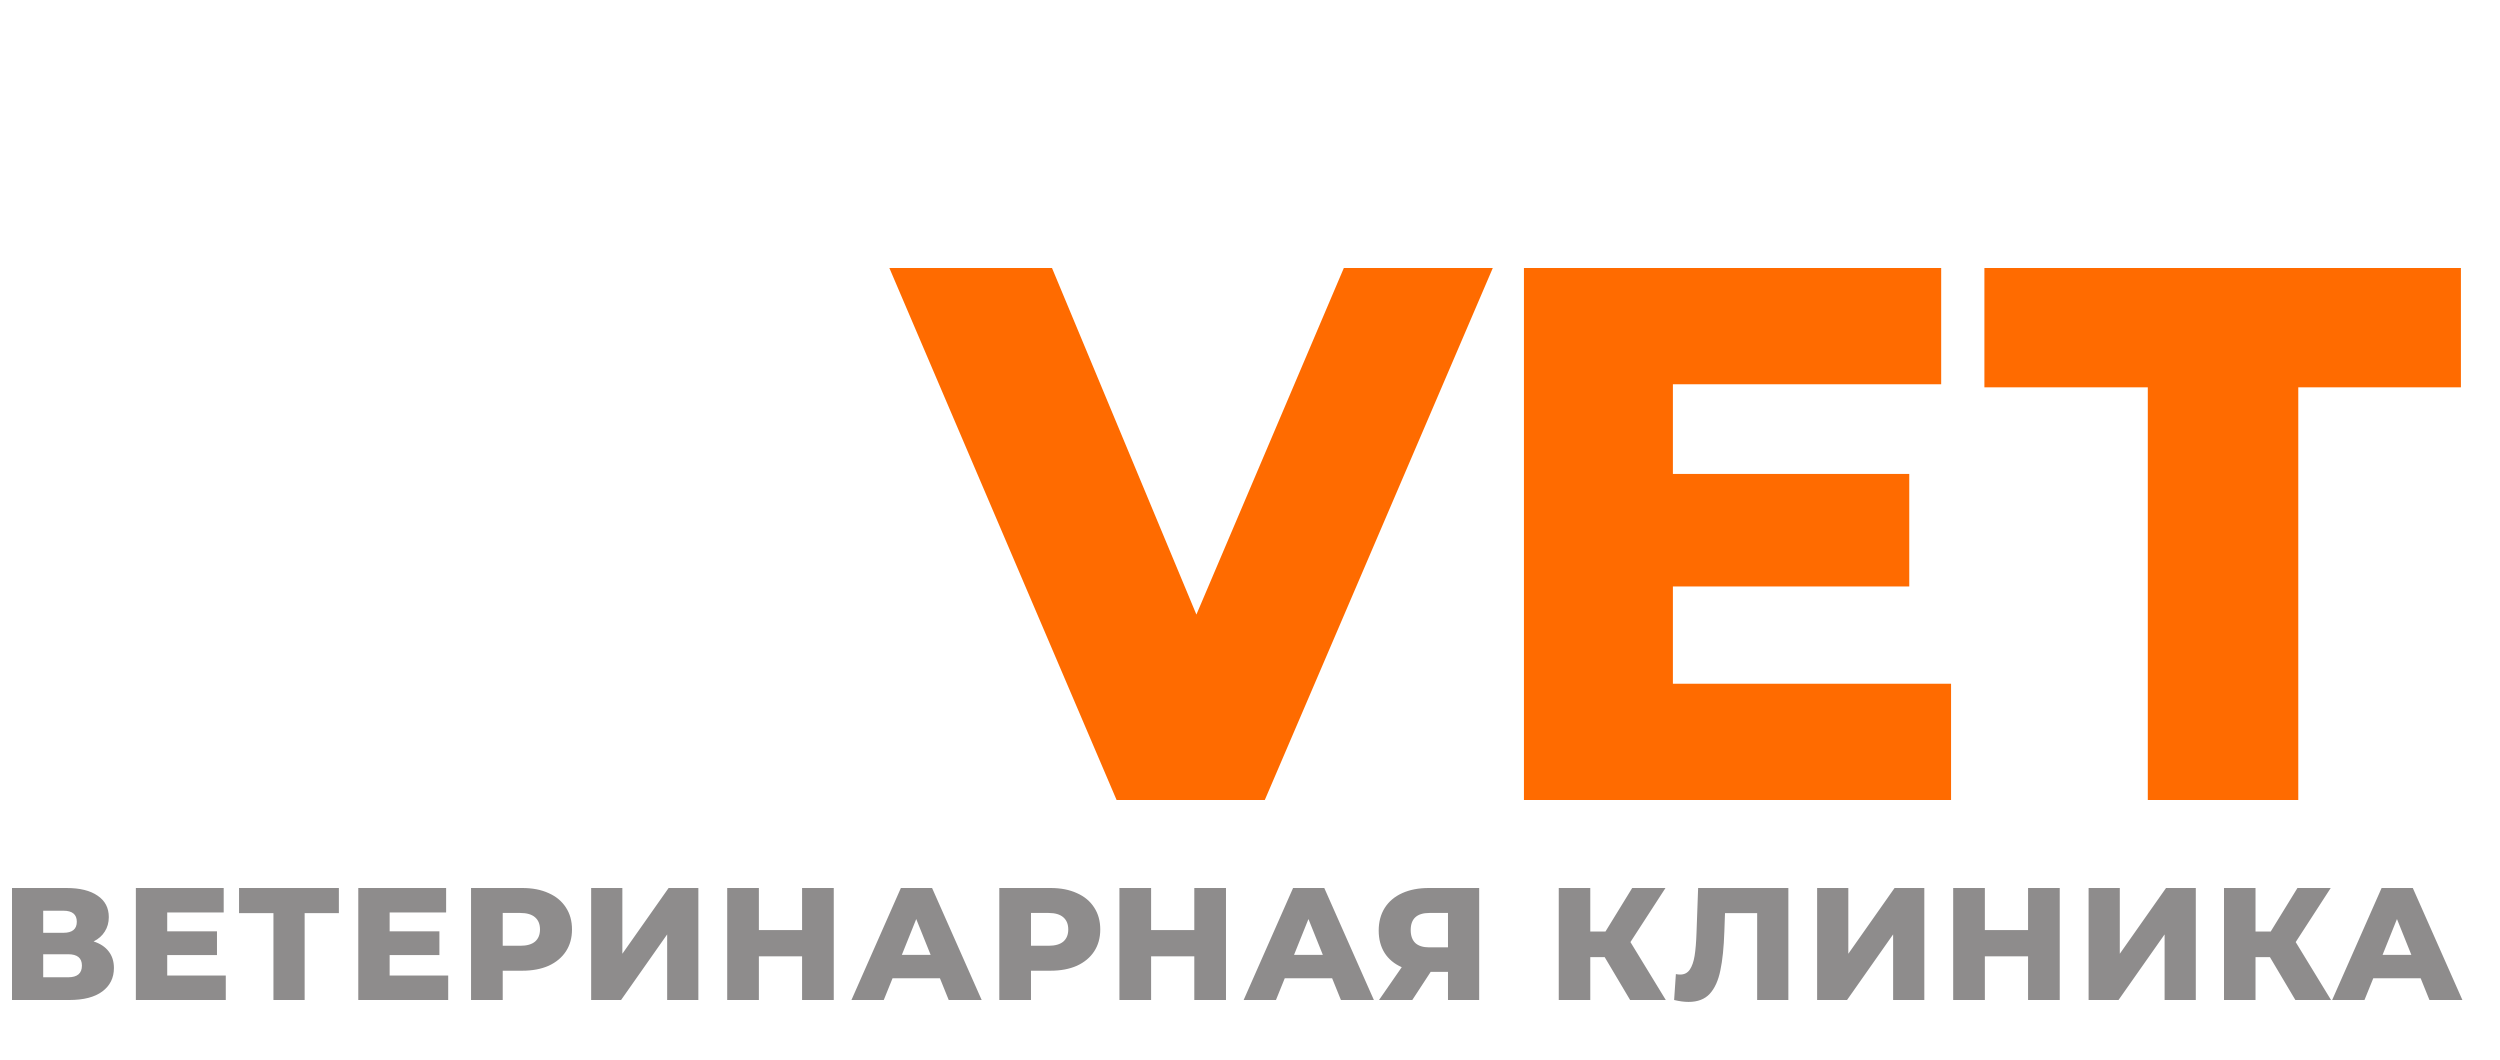 <?xml version="1.0" encoding="UTF-8"?> <svg xmlns="http://www.w3.org/2000/svg" width="125" height="53" viewBox="0 0 125 53" fill="none"> <path d="M74.64 13.4L63.24 40H55.83L44.468 13.4H52.6L59.82 30.728L67.192 13.4H74.64ZM97.553 34.186V40H76.197V13.4H97.059V19.214H83.645V23.698H95.463V29.322H83.645V34.186H97.553ZM107.39 19.366H99.22V13.4H123.046V19.366H114.914V40H107.39V19.366Z" fill="#FF6B00"></path> <path d="M4.68 47.072C5.011 47.179 5.261 47.344 5.432 47.568C5.608 47.792 5.696 48.069 5.696 48.4C5.696 48.896 5.501 49.288 5.112 49.576C4.728 49.859 4.181 50 3.472 50H0.6V44.4H3.32C3.992 44.4 4.512 44.528 4.88 44.784C5.253 45.035 5.44 45.392 5.44 45.856C5.44 46.128 5.373 46.368 5.24 46.576C5.112 46.784 4.925 46.949 4.68 47.072ZM2.16 46.64H3.168C3.616 46.64 3.84 46.456 3.84 46.088C3.84 45.72 3.616 45.536 3.168 45.536H2.16V46.64ZM3.408 48.864C3.867 48.864 4.096 48.669 4.096 48.28C4.096 47.901 3.867 47.712 3.408 47.712H2.16V48.864H3.408ZM11.289 48.776V50H6.793V44.4H11.185V45.624H8.361V46.568H10.849V47.752H8.361V48.776H11.289ZM16.944 45.656H15.232V50H13.672V45.656H11.952V44.4H16.944V45.656ZM22.41 48.776V50H17.914V44.4H22.306V45.624H19.482V46.568H21.97V47.752H19.482V48.776H22.41ZM26.112 44.4C26.619 44.4 27.059 44.485 27.432 44.656C27.805 44.821 28.093 45.061 28.296 45.376C28.499 45.685 28.6 46.051 28.6 46.472C28.6 46.893 28.499 47.259 28.296 47.568C28.093 47.877 27.805 48.117 27.432 48.288C27.059 48.453 26.619 48.536 26.112 48.536H25.136V50H23.552V44.4H26.112ZM26.016 47.288C26.341 47.288 26.587 47.219 26.752 47.08C26.918 46.936 27 46.733 27 46.472C27 46.211 26.918 46.008 26.752 45.864C26.587 45.72 26.341 45.648 26.016 45.648H25.136V47.288H26.016ZM29.558 44.4H31.118V47.688L33.43 44.4H34.918V50H33.358V46.72L31.054 50H29.558V44.4ZM41.688 44.4V50H40.104V47.816H37.944V50H36.36V44.4H37.944V46.504H40.104V44.4H41.688ZM46.996 48.912H44.628L44.188 50H42.572L45.044 44.4H46.604L49.084 50H47.436L46.996 48.912ZM46.532 47.744L45.812 45.952L45.092 47.744H46.532ZM52.525 44.4C53.032 44.4 53.472 44.485 53.845 44.656C54.219 44.821 54.507 45.061 54.709 45.376C54.912 45.685 55.013 46.051 55.013 46.472C55.013 46.893 54.912 47.259 54.709 47.568C54.507 47.877 54.219 48.117 53.845 48.288C53.472 48.453 53.032 48.536 52.525 48.536H51.549V50H49.965V44.4H52.525ZM52.429 47.288C52.755 47.288 53 47.219 53.165 47.08C53.331 46.936 53.413 46.733 53.413 46.472C53.413 46.211 53.331 46.008 53.165 45.864C53 45.72 52.755 45.648 52.429 45.648H51.549V47.288H52.429ZM61.299 44.4V50H59.715V47.816H57.555V50H55.971V44.4H57.555V46.504H59.715V44.4H61.299ZM66.606 48.912H64.238L63.798 50H62.182L64.654 44.4H66.214L68.694 50H67.046L66.606 48.912ZM66.142 47.744L65.422 45.952L64.702 47.744H66.142ZM73.959 44.4V50H72.399V48.592H71.535L70.615 50H68.951L70.087 48.36C69.714 48.195 69.429 47.957 69.231 47.648C69.034 47.333 68.935 46.96 68.935 46.528C68.935 46.091 69.037 45.712 69.239 45.392C69.442 45.072 69.733 44.827 70.111 44.656C70.49 44.485 70.933 44.4 71.439 44.4H73.959ZM71.471 45.648C70.847 45.648 70.535 45.933 70.535 46.504C70.535 46.787 70.613 47.003 70.767 47.152C70.927 47.296 71.157 47.368 71.455 47.368H72.399V45.648H71.471ZM80.234 47.856H79.514V50H77.938V44.4H79.514V46.576H80.274L81.61 44.4H83.274L81.522 47.104L83.29 50H81.506L80.234 47.856ZM89.418 44.4V50H87.858V45.656H86.25L86.218 46.568C86.192 47.368 86.125 48.019 86.018 48.52C85.917 49.021 85.741 49.411 85.49 49.688C85.24 49.96 84.885 50.096 84.426 50.096C84.213 50.096 83.973 50.064 83.706 50L83.794 48.704C83.864 48.72 83.936 48.728 84.01 48.728C84.218 48.728 84.378 48.645 84.49 48.48C84.602 48.315 84.682 48.085 84.73 47.792C84.778 47.493 84.81 47.107 84.826 46.632L84.906 44.4H89.418ZM90.856 44.4H92.416V47.688L94.728 44.4H96.216V50H94.656V46.72L92.352 50H90.856V44.4ZM102.987 44.4V50H101.403V47.816H99.243V50H97.659V44.4H99.243V46.504H101.403V44.4H102.987ZM104.43 44.4H105.99V47.688L108.302 44.4H109.79V50H108.23V46.72L105.926 50H104.43V44.4ZM113.496 47.856H112.776V50H111.2V44.4H112.776V46.576H113.536L114.872 44.4H116.536L114.785 47.104L116.552 50H114.768L113.496 47.856ZM121.032 48.912H118.664L118.224 50H116.608L119.08 44.4H120.64L123.12 50H121.472L121.032 48.912ZM120.568 47.744L119.848 45.952L119.128 47.744H120.568Z" fill="#8E8C8C"></path> </svg> 